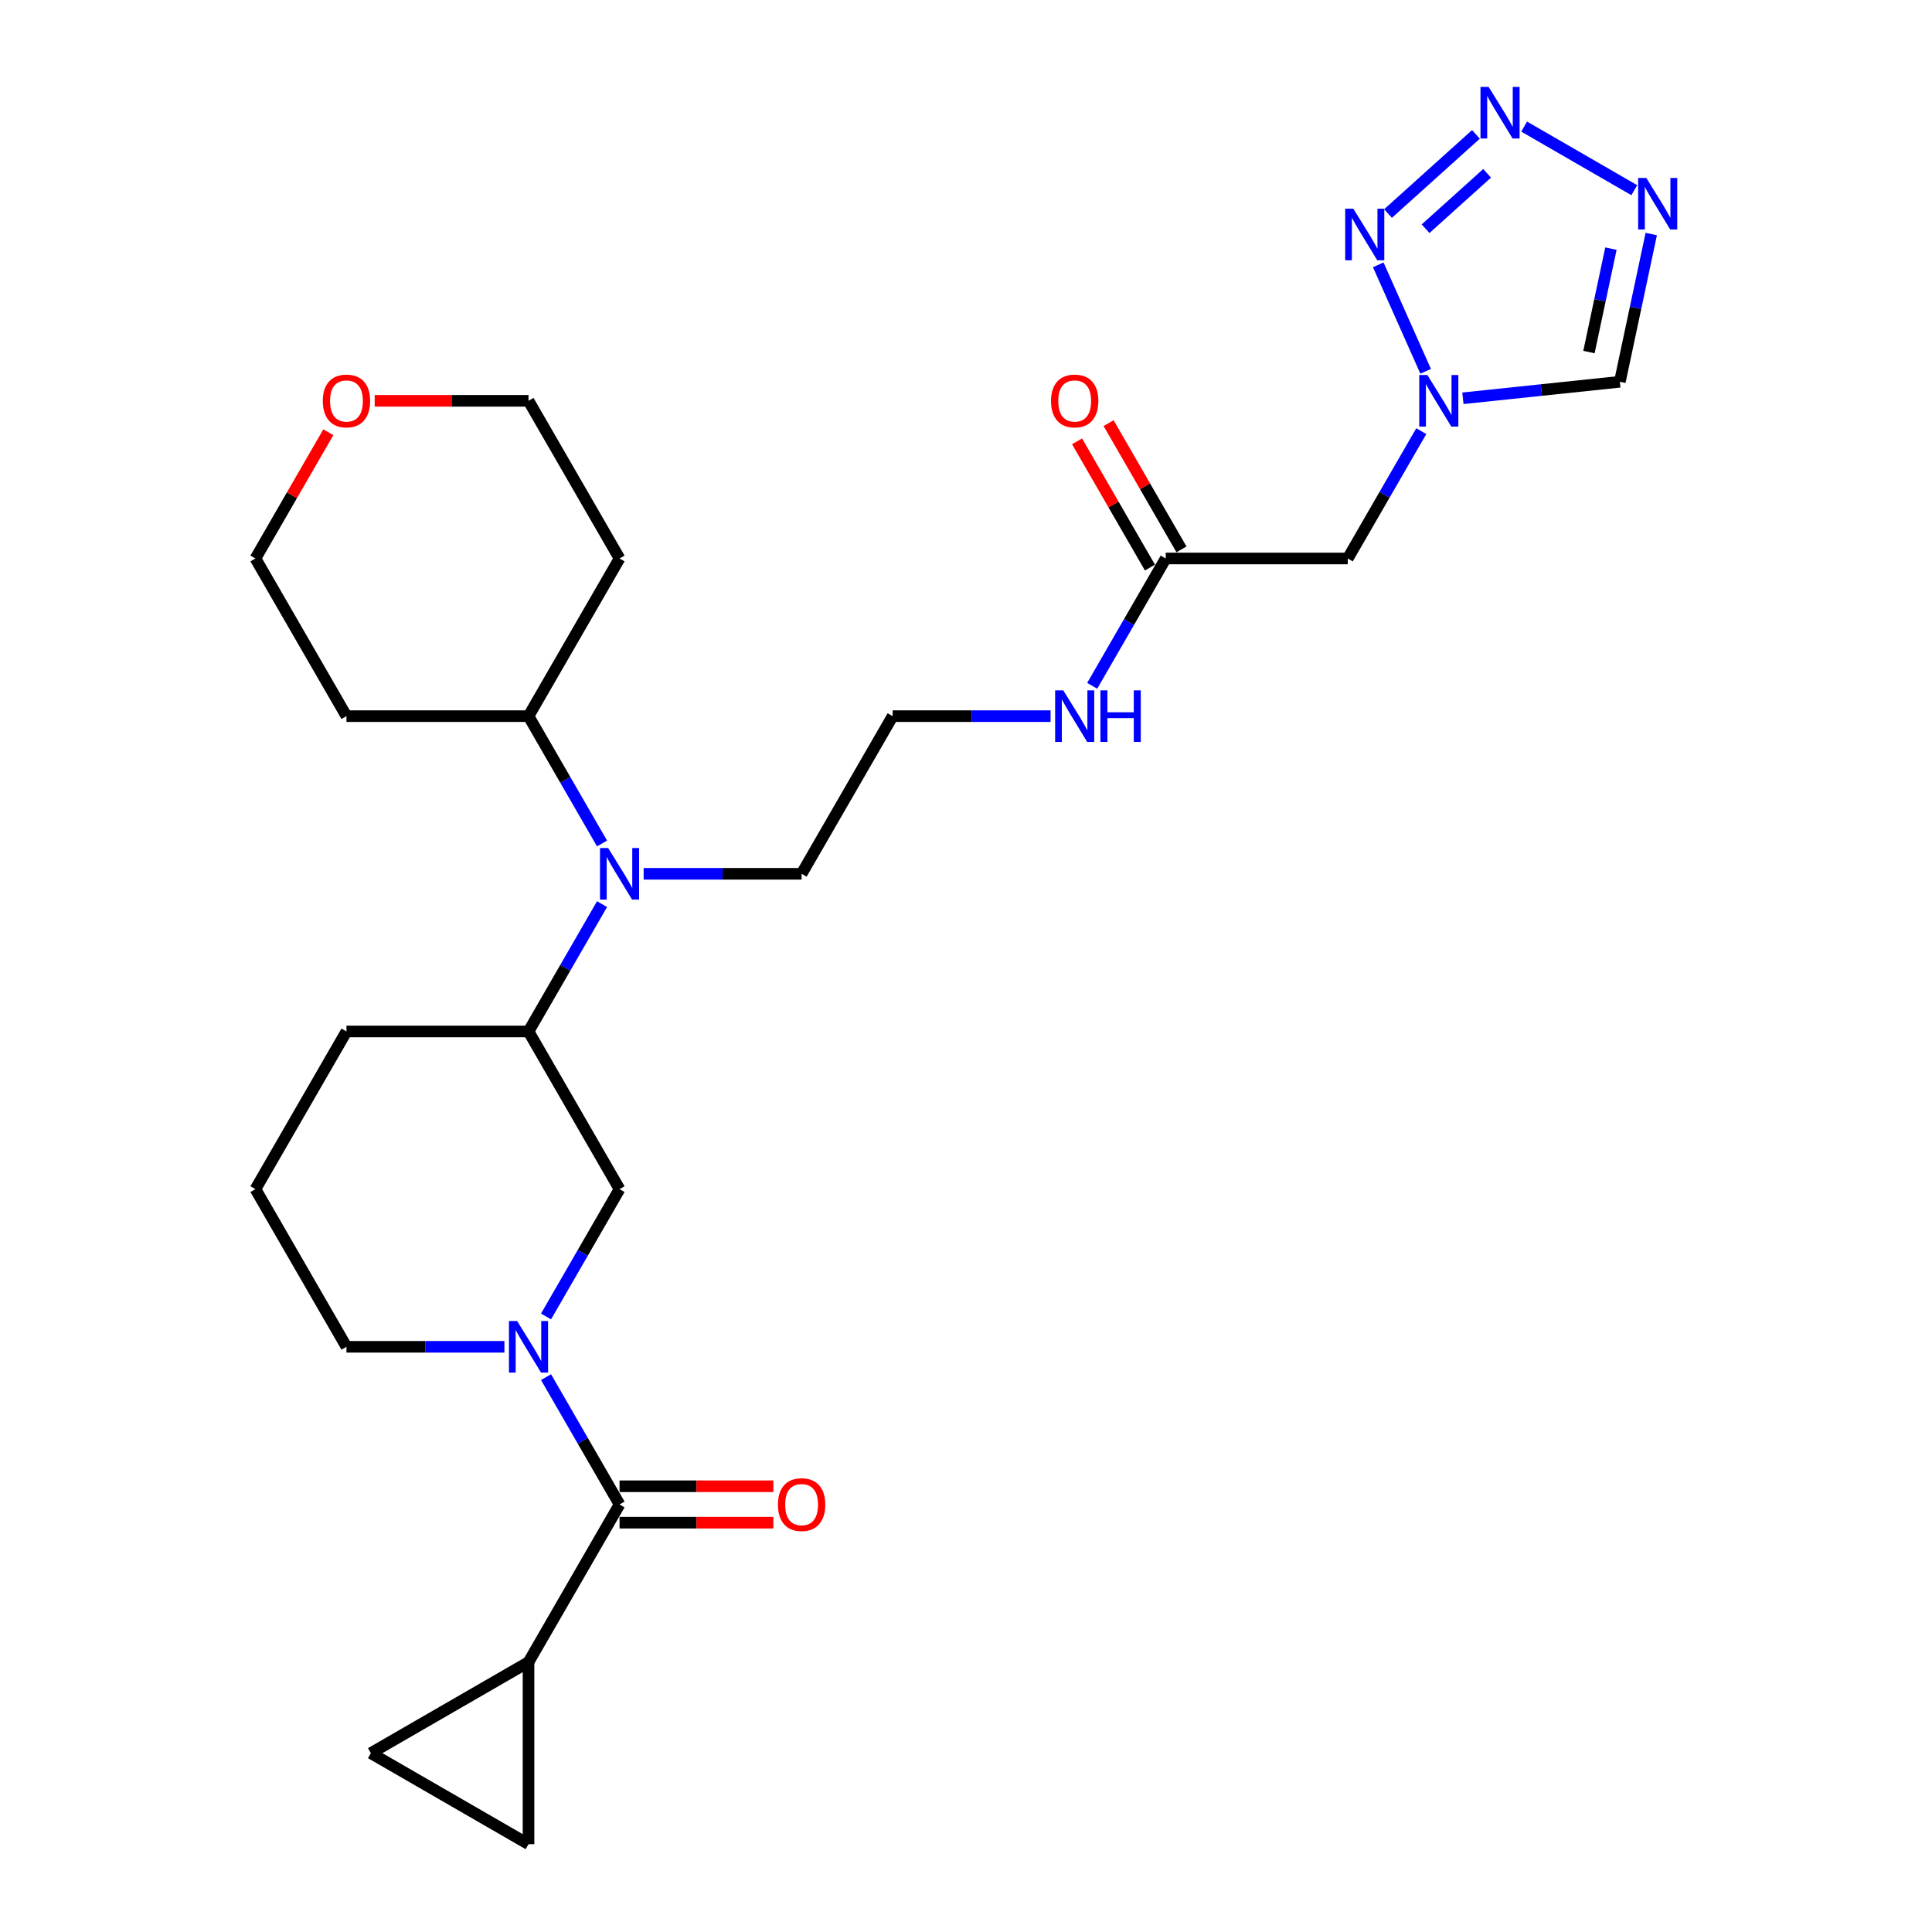 <?xml version='1.0' encoding='iso-8859-1'?>
<svg version='1.1' baseProfile='full'
              xmlns='http://www.w3.org/2000/svg'
                      xmlns:rdkit='http://www.rdkit.org/xml'
                      xmlns:xlink='http://www.w3.org/1999/xlink'
                  xml:space='preserve'
width='1000px' height='1000px' viewBox='0 0 1000 1000'>
<!-- END OF HEADER -->
<rect style='opacity:1.0;fill:#FFFFFF;stroke:none' width='1000' height='1000' x='0' y='0'> </rect>
<path class='bond-3' d='M 282.625,712.8 L 301.651,745.754' style='fill:none;fill-rule:evenodd;stroke:#0000FF;stroke-width:6px;stroke-linecap:butt;stroke-linejoin:miter;stroke-opacity:1' />
<path class='bond-3' d='M 301.651,745.754 L 320.677,778.708' style='fill:none;fill-rule:evenodd;stroke:#000000;stroke-width:6px;stroke-linecap:butt;stroke-linejoin:miter;stroke-opacity:1' />
<path class='bond-8' d='M 282.625,681.402 L 301.651,648.449' style='fill:none;fill-rule:evenodd;stroke:#0000FF;stroke-width:6px;stroke-linecap:butt;stroke-linejoin:miter;stroke-opacity:1' />
<path class='bond-8' d='M 301.651,648.449 L 320.677,615.495' style='fill:none;fill-rule:evenodd;stroke:#000000;stroke-width:6px;stroke-linecap:butt;stroke-linejoin:miter;stroke-opacity:1' />
<path class='bond-19' d='M 261.085,697.101 L 220.208,697.101' style='fill:none;fill-rule:evenodd;stroke:#0000FF;stroke-width:6px;stroke-linecap:butt;stroke-linejoin:miter;stroke-opacity:1' />
<path class='bond-19' d='M 220.208,697.101 L 179.33,697.101' style='fill:none;fill-rule:evenodd;stroke:#000000;stroke-width:6px;stroke-linecap:butt;stroke-linejoin:miter;stroke-opacity:1' />
<path class='bond-0' d='M 763.941,69.558 L 718.446,110.522' style='fill:none;fill-rule:evenodd;stroke:#0000FF;stroke-width:6px;stroke-linecap:butt;stroke-linejoin:miter;stroke-opacity:1' />
<path class='bond-0' d='M 769.727,89.708 L 737.881,118.383' style='fill:none;fill-rule:evenodd;stroke:#0000FF;stroke-width:6px;stroke-linecap:butt;stroke-linejoin:miter;stroke-opacity:1' />
<path class='bond-31' d='M 788.893,65.528 L 845.908,98.445' style='fill:none;fill-rule:evenodd;stroke:#0000FF;stroke-width:6px;stroke-linecap:butt;stroke-linejoin:miter;stroke-opacity:1' />
<path class='bond-1' d='M 713.379,137.077 L 737.919,192.193' style='fill:none;fill-rule:evenodd;stroke:#0000FF;stroke-width:6px;stroke-linecap:butt;stroke-linejoin:miter;stroke-opacity:1' />
<path class='bond-2' d='M 735.653,223.161 L 716.627,256.115' style='fill:none;fill-rule:evenodd;stroke:#0000FF;stroke-width:6px;stroke-linecap:butt;stroke-linejoin:miter;stroke-opacity:1' />
<path class='bond-2' d='M 716.627,256.115 L 697.601,289.069' style='fill:none;fill-rule:evenodd;stroke:#000000;stroke-width:6px;stroke-linecap:butt;stroke-linejoin:miter;stroke-opacity:1' />
<path class='bond-6' d='M 757.193,206.151 L 797.812,201.881' style='fill:none;fill-rule:evenodd;stroke:#0000FF;stroke-width:6px;stroke-linecap:butt;stroke-linejoin:miter;stroke-opacity:1' />
<path class='bond-6' d='M 797.812,201.881 L 838.432,197.612' style='fill:none;fill-rule:evenodd;stroke:#000000;stroke-width:6px;stroke-linecap:butt;stroke-linejoin:miter;stroke-opacity:1' />
<path class='bond-5' d='M 320.677,778.708 L 273.561,860.314' style='fill:none;fill-rule:evenodd;stroke:#000000;stroke-width:6px;stroke-linecap:butt;stroke-linejoin:miter;stroke-opacity:1' />
<path class='bond-14' d='M 320.677,788.131 L 360.49,788.131' style='fill:none;fill-rule:evenodd;stroke:#000000;stroke-width:6px;stroke-linecap:butt;stroke-linejoin:miter;stroke-opacity:1' />
<path class='bond-14' d='M 360.49,788.131 L 400.302,788.131' style='fill:none;fill-rule:evenodd;stroke:#FF0000;stroke-width:6px;stroke-linecap:butt;stroke-linejoin:miter;stroke-opacity:1' />
<path class='bond-14' d='M 320.677,769.285 L 360.49,769.285' style='fill:none;fill-rule:evenodd;stroke:#000000;stroke-width:6px;stroke-linecap:butt;stroke-linejoin:miter;stroke-opacity:1' />
<path class='bond-14' d='M 360.49,769.285 L 400.302,769.285' style='fill:none;fill-rule:evenodd;stroke:#FF0000;stroke-width:6px;stroke-linecap:butt;stroke-linejoin:miter;stroke-opacity:1' />
<path class='bond-4' d='M 854.687,121.139 L 846.559,159.376' style='fill:none;fill-rule:evenodd;stroke:#0000FF;stroke-width:6px;stroke-linecap:butt;stroke-linejoin:miter;stroke-opacity:1' />
<path class='bond-4' d='M 846.559,159.376 L 838.432,197.612' style='fill:none;fill-rule:evenodd;stroke:#000000;stroke-width:6px;stroke-linecap:butt;stroke-linejoin:miter;stroke-opacity:1' />
<path class='bond-4' d='M 833.814,128.692 L 828.125,155.457' style='fill:none;fill-rule:evenodd;stroke:#0000FF;stroke-width:6px;stroke-linecap:butt;stroke-linejoin:miter;stroke-opacity:1' />
<path class='bond-4' d='M 828.125,155.457 L 822.436,182.223' style='fill:none;fill-rule:evenodd;stroke:#000000;stroke-width:6px;stroke-linecap:butt;stroke-linejoin:miter;stroke-opacity:1' />
<path class='bond-11' d='M 273.561,860.314 L 273.561,954.545' style='fill:none;fill-rule:evenodd;stroke:#000000;stroke-width:6px;stroke-linecap:butt;stroke-linejoin:miter;stroke-opacity:1' />
<path class='bond-12' d='M 273.561,860.314 L 191.955,907.43' style='fill:none;fill-rule:evenodd;stroke:#000000;stroke-width:6px;stroke-linecap:butt;stroke-linejoin:miter;stroke-opacity:1' />
<path class='bond-7' d='M 697.601,289.069 L 603.37,289.069' style='fill:none;fill-rule:evenodd;stroke:#000000;stroke-width:6px;stroke-linecap:butt;stroke-linejoin:miter;stroke-opacity:1' />
<path class='bond-10' d='M 320.677,615.495 L 273.561,533.888' style='fill:none;fill-rule:evenodd;stroke:#000000;stroke-width:6px;stroke-linecap:butt;stroke-linejoin:miter;stroke-opacity:1' />
<path class='bond-9' d='M 311.613,467.981 L 292.587,500.934' style='fill:none;fill-rule:evenodd;stroke:#0000FF;stroke-width:6px;stroke-linecap:butt;stroke-linejoin:miter;stroke-opacity:1' />
<path class='bond-9' d='M 292.587,500.934 L 273.561,533.888' style='fill:none;fill-rule:evenodd;stroke:#000000;stroke-width:6px;stroke-linecap:butt;stroke-linejoin:miter;stroke-opacity:1' />
<path class='bond-15' d='M 311.613,436.583 L 292.587,403.629' style='fill:none;fill-rule:evenodd;stroke:#0000FF;stroke-width:6px;stroke-linecap:butt;stroke-linejoin:miter;stroke-opacity:1' />
<path class='bond-15' d='M 292.587,403.629 L 273.561,370.675' style='fill:none;fill-rule:evenodd;stroke:#000000;stroke-width:6px;stroke-linecap:butt;stroke-linejoin:miter;stroke-opacity:1' />
<path class='bond-23' d='M 333.153,452.282 L 374.031,452.282' style='fill:none;fill-rule:evenodd;stroke:#0000FF;stroke-width:6px;stroke-linecap:butt;stroke-linejoin:miter;stroke-opacity:1' />
<path class='bond-23' d='M 374.031,452.282 L 414.908,452.282' style='fill:none;fill-rule:evenodd;stroke:#000000;stroke-width:6px;stroke-linecap:butt;stroke-linejoin:miter;stroke-opacity:1' />
<path class='bond-28' d='M 273.561,533.888 L 179.33,533.888' style='fill:none;fill-rule:evenodd;stroke:#000000;stroke-width:6px;stroke-linecap:butt;stroke-linejoin:miter;stroke-opacity:1' />
<path class='bond-29' d='M 273.561,954.545 L 191.955,907.43' style='fill:none;fill-rule:evenodd;stroke:#000000;stroke-width:6px;stroke-linecap:butt;stroke-linejoin:miter;stroke-opacity:1' />
<path class='bond-13' d='M 603.37,289.069 L 584.344,322.022' style='fill:none;fill-rule:evenodd;stroke:#000000;stroke-width:6px;stroke-linecap:butt;stroke-linejoin:miter;stroke-opacity:1' />
<path class='bond-13' d='M 584.344,322.022 L 565.318,354.976' style='fill:none;fill-rule:evenodd;stroke:#0000FF;stroke-width:6px;stroke-linecap:butt;stroke-linejoin:miter;stroke-opacity:1' />
<path class='bond-16' d='M 611.531,284.357 L 592.668,251.686' style='fill:none;fill-rule:evenodd;stroke:#000000;stroke-width:6px;stroke-linecap:butt;stroke-linejoin:miter;stroke-opacity:1' />
<path class='bond-16' d='M 592.668,251.686 L 573.806,219.015' style='fill:none;fill-rule:evenodd;stroke:#FF0000;stroke-width:6px;stroke-linecap:butt;stroke-linejoin:miter;stroke-opacity:1' />
<path class='bond-16' d='M 595.21,293.78 L 576.347,261.109' style='fill:none;fill-rule:evenodd;stroke:#000000;stroke-width:6px;stroke-linecap:butt;stroke-linejoin:miter;stroke-opacity:1' />
<path class='bond-16' d='M 576.347,261.109 L 557.484,228.438' style='fill:none;fill-rule:evenodd;stroke:#FF0000;stroke-width:6px;stroke-linecap:butt;stroke-linejoin:miter;stroke-opacity:1' />
<path class='bond-20' d='M 273.561,370.675 L 179.33,370.675' style='fill:none;fill-rule:evenodd;stroke:#000000;stroke-width:6px;stroke-linecap:butt;stroke-linejoin:miter;stroke-opacity:1' />
<path class='bond-21' d='M 273.561,370.675 L 320.677,289.069' style='fill:none;fill-rule:evenodd;stroke:#000000;stroke-width:6px;stroke-linecap:butt;stroke-linejoin:miter;stroke-opacity:1' />
<path class='bond-17' d='M 193.936,207.462 L 233.749,207.462' style='fill:none;fill-rule:evenodd;stroke:#FF0000;stroke-width:6px;stroke-linecap:butt;stroke-linejoin:miter;stroke-opacity:1' />
<path class='bond-17' d='M 233.749,207.462 L 273.561,207.462' style='fill:none;fill-rule:evenodd;stroke:#000000;stroke-width:6px;stroke-linecap:butt;stroke-linejoin:miter;stroke-opacity:1' />
<path class='bond-30' d='M 169.94,223.726 L 151.077,256.397' style='fill:none;fill-rule:evenodd;stroke:#FF0000;stroke-width:6px;stroke-linecap:butt;stroke-linejoin:miter;stroke-opacity:1' />
<path class='bond-30' d='M 151.077,256.397 L 132.215,289.069' style='fill:none;fill-rule:evenodd;stroke:#000000;stroke-width:6px;stroke-linecap:butt;stroke-linejoin:miter;stroke-opacity:1' />
<path class='bond-18' d='M 543.779,370.675 L 502.901,370.675' style='fill:none;fill-rule:evenodd;stroke:#0000FF;stroke-width:6px;stroke-linecap:butt;stroke-linejoin:miter;stroke-opacity:1' />
<path class='bond-18' d='M 502.901,370.675 L 462.024,370.675' style='fill:none;fill-rule:evenodd;stroke:#000000;stroke-width:6px;stroke-linecap:butt;stroke-linejoin:miter;stroke-opacity:1' />
<path class='bond-25' d='M 179.33,697.101 L 132.215,615.495' style='fill:none;fill-rule:evenodd;stroke:#000000;stroke-width:6px;stroke-linecap:butt;stroke-linejoin:miter;stroke-opacity:1' />
<path class='bond-26' d='M 179.33,370.675 L 132.215,289.069' style='fill:none;fill-rule:evenodd;stroke:#000000;stroke-width:6px;stroke-linecap:butt;stroke-linejoin:miter;stroke-opacity:1' />
<path class='bond-27' d='M 320.677,289.069 L 273.561,207.462' style='fill:none;fill-rule:evenodd;stroke:#000000;stroke-width:6px;stroke-linecap:butt;stroke-linejoin:miter;stroke-opacity:1' />
<path class='bond-22' d='M 462.024,370.675 L 414.908,452.282' style='fill:none;fill-rule:evenodd;stroke:#000000;stroke-width:6px;stroke-linecap:butt;stroke-linejoin:miter;stroke-opacity:1' />
<path class='bond-24' d='M 179.33,533.888 L 132.215,615.495' style='fill:none;fill-rule:evenodd;stroke:#000000;stroke-width:6px;stroke-linecap:butt;stroke-linejoin:miter;stroke-opacity:1' />
<path  class='atom-0' d='M 267.663 683.758
L 276.407 697.893
Q 277.274 699.287, 278.669 701.813
Q 280.063 704.338, 280.139 704.489
L 280.139 683.758
L 283.682 683.758
L 283.682 710.444
L 280.026 710.444
L 270.64 694.99
Q 269.547 693.181, 268.379 691.108
Q 267.248 689.035, 266.909 688.394
L 266.909 710.444
L 263.441 710.444
L 263.441 683.758
L 267.663 683.758
' fill='#0000FF'/>
<path  class='atom-1' d='M 770.518 44.982
L 779.263 59.116
Q 780.13 60.511, 781.524 63.036
Q 782.919 65.562, 782.994 65.712
L 782.994 44.982
L 786.537 44.982
L 786.537 71.668
L 782.881 71.668
L 773.496 56.214
Q 772.403 54.405, 771.234 52.332
Q 770.104 50.258, 769.764 49.618
L 769.764 71.668
L 766.297 71.668
L 766.297 44.982
L 770.518 44.982
' fill='#0000FF'/>
<path  class='atom-2' d='M 700.491 108.035
L 709.235 122.169
Q 710.102 123.564, 711.497 126.089
Q 712.892 128.615, 712.967 128.765
L 712.967 108.035
L 716.51 108.035
L 716.51 134.721
L 712.854 134.721
L 703.469 119.267
Q 702.375 117.458, 701.207 115.385
Q 700.076 113.311, 699.737 112.671
L 699.737 134.721
L 696.269 134.721
L 696.269 108.035
L 700.491 108.035
' fill='#0000FF'/>
<path  class='atom-3' d='M 738.818 194.119
L 747.563 208.254
Q 748.43 209.648, 749.824 212.174
Q 751.219 214.699, 751.294 214.85
L 751.294 194.119
L 754.837 194.119
L 754.837 220.805
L 751.181 220.805
L 741.796 205.351
Q 740.703 203.542, 739.534 201.469
Q 738.403 199.396, 738.064 198.755
L 738.064 220.805
L 734.597 220.805
L 734.597 194.119
L 738.818 194.119
' fill='#0000FF'/>
<path  class='atom-5' d='M 852.125 92.097
L 860.869 106.232
Q 861.736 107.626, 863.131 110.152
Q 864.526 112.677, 864.601 112.828
L 864.601 92.097
L 868.144 92.097
L 868.144 118.783
L 864.488 118.783
L 855.102 103.33
Q 854.009 101.52, 852.841 99.447
Q 851.71 97.374, 851.371 96.733
L 851.371 118.783
L 847.903 118.783
L 847.903 92.097
L 852.125 92.097
' fill='#0000FF'/>
<path  class='atom-10' d='M 314.778 438.939
L 323.523 453.073
Q 324.39 454.468, 325.784 456.993
Q 327.179 459.519, 327.254 459.669
L 327.254 438.939
L 330.797 438.939
L 330.797 465.625
L 327.141 465.625
L 317.756 450.171
Q 316.663 448.362, 315.494 446.289
Q 314.363 444.215, 314.024 443.575
L 314.024 465.625
L 310.557 465.625
L 310.557 438.939
L 314.778 438.939
' fill='#0000FF'/>
<path  class='atom-15' d='M 402.658 778.783
Q 402.658 772.375, 405.824 768.795
Q 408.99 765.214, 414.908 765.214
Q 420.826 765.214, 423.992 768.795
Q 427.158 772.375, 427.158 778.783
Q 427.158 785.266, 423.954 788.96
Q 420.75 792.616, 414.908 792.616
Q 409.028 792.616, 405.824 788.96
Q 402.658 785.304, 402.658 778.783
M 414.908 789.601
Q 418.979 789.601, 421.165 786.887
Q 423.389 784.136, 423.389 778.783
Q 423.389 773.544, 421.165 770.905
Q 418.979 768.229, 414.908 768.229
Q 410.837 768.229, 408.613 770.868
Q 406.427 773.506, 406.427 778.783
Q 406.427 784.173, 408.613 786.887
Q 410.837 789.601, 414.908 789.601
' fill='#FF0000'/>
<path  class='atom-17' d='M 544.005 207.537
Q 544.005 201.13, 547.171 197.549
Q 550.337 193.968, 556.255 193.968
Q 562.172 193.968, 565.339 197.549
Q 568.505 201.13, 568.505 207.537
Q 568.505 214.021, 565.301 217.714
Q 562.097 221.371, 556.255 221.371
Q 550.375 221.371, 547.171 217.714
Q 544.005 214.058, 544.005 207.537
M 556.255 218.355
Q 560.325 218.355, 562.512 215.641
Q 564.736 212.89, 564.736 207.537
Q 564.736 202.298, 562.512 199.66
Q 560.325 196.984, 556.255 196.984
Q 552.184 196.984, 549.96 199.622
Q 547.774 202.26, 547.774 207.537
Q 547.774 212.927, 549.96 215.641
Q 552.184 218.355, 556.255 218.355
' fill='#FF0000'/>
<path  class='atom-18' d='M 167.08 207.537
Q 167.08 201.13, 170.246 197.549
Q 173.413 193.968, 179.33 193.968
Q 185.248 193.968, 188.414 197.549
Q 191.58 201.13, 191.58 207.537
Q 191.58 214.021, 188.376 217.714
Q 185.173 221.371, 179.33 221.371
Q 173.45 221.371, 170.246 217.714
Q 167.08 214.058, 167.08 207.537
M 179.33 218.355
Q 183.401 218.355, 185.587 215.641
Q 187.811 212.89, 187.811 207.537
Q 187.811 202.298, 185.587 199.66
Q 183.401 196.984, 179.33 196.984
Q 175.259 196.984, 173.036 199.622
Q 170.849 202.26, 170.849 207.537
Q 170.849 212.927, 173.036 215.641
Q 175.259 218.355, 179.33 218.355
' fill='#FF0000'/>
<path  class='atom-19' d='M 550.356 357.332
L 559.1 371.467
Q 559.967 372.861, 561.362 375.387
Q 562.757 377.912, 562.832 378.063
L 562.832 357.332
L 566.375 357.332
L 566.375 384.018
L 562.719 384.018
L 553.334 368.564
Q 552.24 366.755, 551.072 364.682
Q 549.941 362.609, 549.602 361.968
L 549.602 384.018
L 546.134 384.018
L 546.134 357.332
L 550.356 357.332
' fill='#0000FF'/>
<path  class='atom-19' d='M 569.579 357.332
L 573.197 357.332
L 573.197 368.677
L 586.842 368.677
L 586.842 357.332
L 590.461 357.332
L 590.461 384.018
L 586.842 384.018
L 586.842 371.693
L 573.197 371.693
L 573.197 384.018
L 569.579 384.018
L 569.579 357.332
' fill='#0000FF'/>
</svg>

